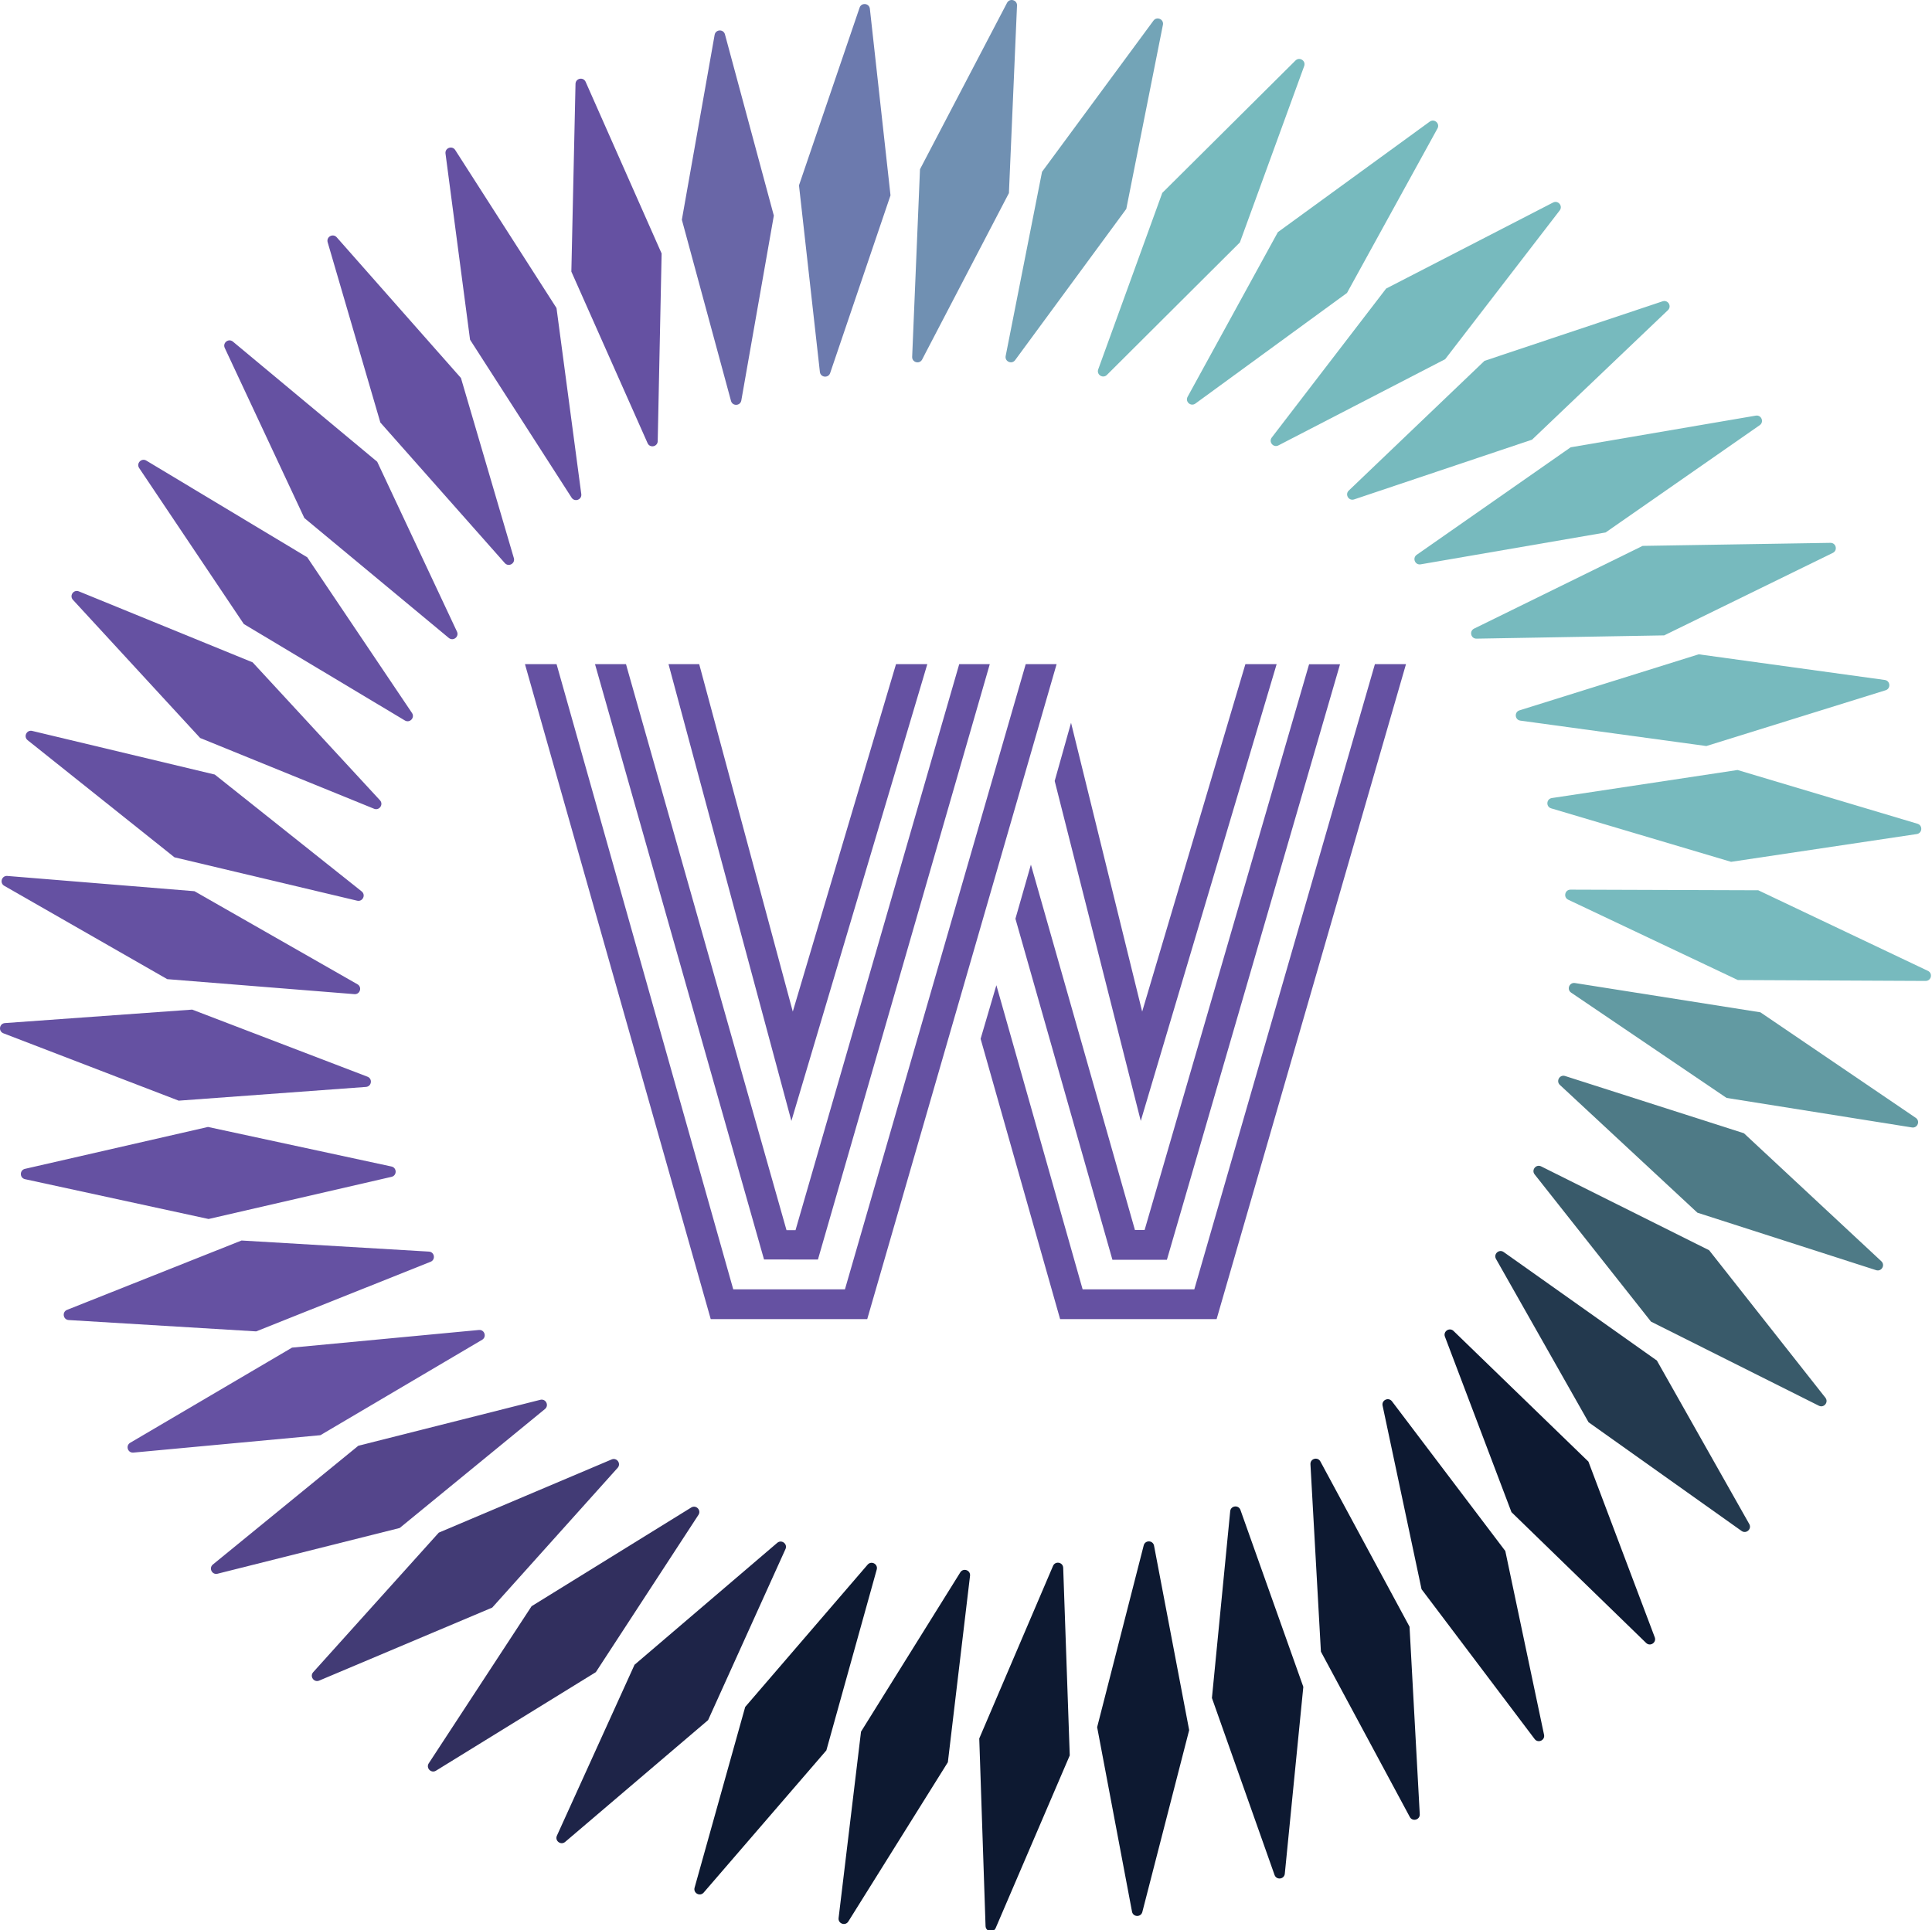<?xml version="1.0" encoding="UTF-8"?>
<svg width="1333px" height="1332px" viewBox="0 0 1333 1332" version="1.1" xmlns="http://www.w3.org/2000/svg" xmlns:xlink="http://www.w3.org/1999/xlink">
    <title>Womens Championship/1</title>
    <g id="Womens-Championship/1" stroke="none" stroke-width="1" fill="none" fill-rule="evenodd">
        <g id="Group" fill-rule="nonzero">
            <g id="Path">
                <path d="M565.698,256.76 L551.266,127.923 L593.117,5.19 C594.426,1.605 599.663,2.18 600.164,5.962 L614.415,134.805 L572.748,257.523 C571.443,261.109 566.204,260.541 565.698,256.76 Z" fill="#6C7AAE"></path>
                <path d="M504.382,276.76 L470.454,151.638 L493.08,23.957 C493.827,20.212 499.091,19.981 500.164,23.643 L533.914,148.798 L511.466,276.439 C510.724,280.184 505.462,280.422 504.382,276.76 Z" fill="#6966A7"></path>
                <path d="M446.839,305.908 L394.209,187.434 L397.08,57.794 C397.245,53.98 402.414,52.947 404.033,56.405 L456.492,174.939 L453.793,304.509 C453.63,308.324 448.464,309.363 446.839,305.908 Z" fill="#6551A2"></path>
                <path d="M394.42,343.502 L324.32,234.448 L307.369,105.89 C306.951,102.097 311.902,100.286 314.03,103.456 L383.968,212.592 L401.076,341.058 C401.499,344.85 396.554,346.667 394.42,343.502 Z" fill="#6551A2"></path>
                <path d="M348.353,388.655 L262.43,291.582 L226.053,167.118 C225.062,163.432 229.677,160.889 232.265,163.695 L318.042,260.877 L354.56,385.224 C355.556,388.908 350.944,391.457 348.353,388.655 Z" fill="#6551A2"></path>
                <path d="M309.719,440.312 L209.984,357.493 L155.035,240.041 C153.492,236.552 157.667,233.332 160.651,235.712 L260.258,318.659 L315.329,435.974 C316.877,439.462 312.708,442.686 309.719,440.312 Z" fill="#6551A2"></path>
                <path d="M279.421,497.261 L168.214,430.637 L95.981,322.953 C93.925,319.738 97.557,315.92 100.87,317.814 L211.972,384.586 L284.305,492.116 C286.364,495.329 282.738,499.151 279.421,497.261 Z" fill="#6551A2"></path>
                <path d="M258.173,558.168 L138.098,509.302 L50.275,413.906 C47.749,411.043 50.758,406.715 54.321,408.082 L174.313,457.109 L262.213,552.338 C264.74,555.198 261.739,559.531 258.173,558.168 Z" fill="#6551A2"></path>
                <path d="M246.493,621.608 L120.368,591.645 L19.011,510.775 C16.079,508.329 18.391,503.594 22.12,504.4 L148.192,534.535 L249.597,615.229 C252.532,617.672 250.226,622.41 246.493,621.608 Z" fill="#6551A2"></path>
                <path d="M244.611,686.087 L115.388,675.731 L2.876,611.28 C-0.396,609.311 1.167,604.279 4.976,604.506 L134.17,615.042 L246.705,679.311 C249.978,681.276 248.421,686.312 244.611,686.087 Z" fill="#6551A2"></path>
                <path d="M252.593,750.1 L123.304,759.591 L2.27,713.071 C-1.262,711.625 -0.487,706.413 3.313,706.056 L132.601,696.748 L253.627,743.083 C257.16,744.524 256.392,749.738 252.593,750.1 Z" fill="#6551A2"></path>
                <path d="M270.23,812.14 L143.903,841.256 L17.188,813.759 C13.477,812.868 13.445,807.598 17.147,806.668 L143.5,777.73 L270.18,805.049 C273.893,805.933 273.93,811.202 270.23,812.14 Z" fill="#6551A2"></path>
                <path d="M297.152,870.76 L176.75,918.82 L47.322,910.988 C43.517,910.676 42.683,905.471 46.2,903.985 L166.653,856.1 L296.02,863.758 C299.826,864.066 300.668,869.269 297.152,870.76 Z" fill="#6551A2"></path>
                <path d="M332.707,924.582 L221.054,990.459 L91.945,1002.477 C88.136,1002.749 86.519,997.735 89.765,995.729 L201.5,930.017 L330.52,917.837 C334.328,917.559 335.952,922.573 332.707,924.582 Z" fill="#6551A2"></path>
                <path d="M376.062,972.348 L275.771,1054.496 L150.011,1086.082 C146.287,1086.934 143.922,1082.223 146.826,1079.746 L247.221,997.747 L372.872,966.014 C376.592,965.16 378.962,969.867 376.062,972.348 Z" fill="#54458B"></path>
                <path d="M426.198,1012.935 L339.622,1109.431 L220.155,1159.845 C216.608,1161.253 213.552,1156.96 216.044,1154.068 L302.745,1057.705 L422.078,1007.163 C425.625,1005.751 428.686,1010.04 426.198,1012.935 Z" fill="#423B75"></path>
                <path d="M481.943,1045.391 L411.109,1153.974 L300.739,1222.034 C297.448,1223.967 293.773,1220.191 295.793,1216.952 L366.77,1108.483 L476.991,1040.316 C480.279,1038.381 483.961,1042.151 481.943,1045.391 Z" fill="#312F5E"></path>
                <path d="M541.988,1068.96 L488.56,1187.08 L389.872,1271.192 C386.915,1273.605 382.705,1270.435 384.208,1266.926 L437.796,1148.893 L536.32,1064.702 C539.274,1062.283 543.487,1065.449 541.988,1068.96 Z" fill="#1E2448"></path>
                <path d="M604.929,1083.084 L570.156,1207.976 L485.462,1306.168 C482.907,1309.003 478.263,1306.513 479.214,1302.815 L514.157,1177.987 L598.676,1079.741 C601.227,1076.901 605.872,1079.387 604.929,1083.084 Z" fill="#0D1931"></path>
                <path d="M669.289,1087.412 L653.988,1216.149 L585.274,1326.118 C583.183,1329.31 578.213,1327.559 578.586,1323.758 L594.066,1195.06 L662.598,1085.061 C664.686,1081.867 669.659,1083.614 669.289,1087.412 Z" fill="#0D1931"></path>
                <path d="M733.558,1081.888 L738.086,1211.454 L686.964,1330.62 C685.382,1334.095 680.205,1333.122 679.994,1329.311 L675.647,1199.757 L726.586,1080.588 C728.16,1077.111 733.342,1078.078 733.558,1081.888 Z" fill="#0D1931"></path>
                <path d="M796.225,1066.642 L820.476,1193.995 L788.145,1319.57 C787.113,1323.246 781.845,1323.073 781.056,1319.338 L756.985,1191.967 L789.136,1066.419 C790.164,1062.742 795.431,1062.908 796.225,1066.642 Z" fill="#0D1931"></path>
                <path d="M855.831,1041.983 L899.237,1164.141 L886.453,1293.18 C885.994,1296.969 880.762,1297.605 879.413,1294.033 L836.181,1171.83 L848.793,1042.846 C849.245,1039.055 854.476,1038.415 855.831,1041.983 Z" fill="#0D1931"></path>
                <path d="M910.972,1008.513 L972.519,1122.614 L979.581,1252.093 C979.706,1255.907 974.632,1257.332 972.752,1254.011 L911.375,1139.839 L904.148,1010.441 C904.019,1006.626 909.089,1005.193 910.972,1008.513 Z" fill="#0D1931"></path>
                <path d="M960.362,967.019 L1038.603,1070.386 L1065.345,1197.269 C1066.052,1201.02 1061.255,1203.204 1058.89,1200.208 L980.804,1096.744 L953.912,969.966 C953.199,966.217 957.993,964.027 960.362,967.019 Z" fill="#0D1931"></path>
                <path d="M1002.837,918.472 L1095.94,1008.683 L1141.735,1129.997 C1143.007,1133.595 1138.6,1136.484 1135.806,1133.884 L1042.841,1043.554 L996.91,922.369 C995.637,918.77 1000.04,915.875 1002.837,918.472 Z" fill="#0D1931"></path>
                <path d="M1037.403,864.008 L1143.185,938.951 L1206.964,1051.849 C1208.769,1055.213 1204.854,1058.74 1201.697,1056.599 L1096.032,981.518 L1032.143,868.765 C1030.333,865.404 1034.243,861.871 1037.403,864.008 Z" fill="#23394E"></path>
                <path d="M1063.253,804.909 L1179.234,862.823 L1259.499,964.661 C1261.796,967.709 1258.466,971.794 1255.018,970.159 L1139.13,912.089 L1058.778,810.411 C1056.478,807.366 1059.801,803.277 1063.253,804.909 Z" fill="#395A6A"></path>
                <path d="M629.354,246.332 L634.756,116.803 L694.851,1.896 C696.691,-1.447 701.782,-0.079 701.699,3.736 L696.115,133.244 L636.205,248.163 C634.369,251.51 629.276,250.148 629.354,246.332 Z" fill="#7090B2"></path>
                <path d="M1079.776,742.552 L1203.238,782.083 L1298.108,870.475 C1300.845,873.138 1298.176,877.682 1294.519,876.592 L1171.126,836.896 L1076.195,748.673 C1073.456,746.017 1076.117,741.468 1079.776,742.552 Z" fill="#4E7A86"></path>
                <path d="M1086.565,678.404 L1214.616,698.621 L1321.865,771.498 C1324.975,773.709 1323.034,778.608 1319.253,778.09 L1191.246,757.694 L1083.962,684.999 C1080.848,682.791 1082.784,677.888 1086.565,678.404 Z" fill="#629AA2"></path>
                <path d="M1083.507,613.967 L1213.144,614.403 L1330.26,670.051 C1333.673,671.764 1332.502,676.9 1328.685,676.966 L1199.064,676.349 L1081.939,620.884 C1078.526,619.178 1079.691,614.038 1083.507,613.967 Z" fill="#77BABE"></path>
                <path d="M1070.65,550.755 L1198.834,531.395 L1323.073,568.512 C1326.706,569.684 1326.332,574.94 1322.57,575.585 L1194.375,594.765 L1070.156,557.83 C1066.521,556.663 1066.888,551.408 1070.65,550.755 Z" fill="#77BABE"></path>
                <path d="M1048.315,490.248 L1172.042,451.549 L1300.492,469.265 C1304.26,469.867 1304.694,475.12 1301.074,476.332 L1177.309,514.856 L1048.908,497.315 C1045.137,496.717 1044.697,491.467 1048.315,490.248 Z" fill="#77BABE"></path>
                <path d="M1016.983,433.862 L1133.354,376.725 L1263.003,374.627 C1266.82,374.647 1268.05,379.772 1264.658,381.522 L1148.222,438.488 L1018.648,440.755 C1014.831,440.74 1013.594,435.618 1016.983,433.862 Z" fill="#77BABE"></path>
                <path d="M977.414,382.919 L1083.698,308.688 L1211.508,286.821 C1215.284,286.259 1217.282,291.135 1214.197,293.383 L1107.82,367.457 L980.111,389.478 C976.336,390.045 974.331,385.171 977.414,382.919 Z" fill="#77BABE"></path>
                <path d="M930.531,338.612 L1024.239,249.027 L1147.214,207.907 C1150.858,206.773 1153.577,211.289 1150.872,213.982 L1057.048,303.425 L934.197,344.682 C930.552,345.82 927.827,341.31 930.531,338.612 Z" fill="#77BABE"></path>
                <path d="M877.434,301.982 L956.369,199.143 L1071.628,139.732 C1075.056,138.055 1078.433,142.102 1076.17,145.177 L997.098,247.893 L881.983,307.422 C878.556,309.102 875.175,305.061 877.434,301.982 Z" fill="#77BABE"></path>
                <path d="M819.368,273.888 L881.681,160.202 L986.52,83.893 C989.653,81.713 993.606,85.198 991.84,88.581 L929.375,202.165 L824.695,278.568 C821.564,280.751 817.606,277.274 819.368,273.888 Z" fill="#77BABE"></path>
                <path d="M757.695,254.986 L801.925,133.122 L893.887,41.704 C896.651,39.069 901.091,41.91 899.861,45.523 L855.466,167.31 L763.673,258.798 C760.913,261.435 756.469,258.601 757.695,254.986 Z" fill="#77BABE"></path>
                <path d="M693.855,245.745 L718.966,118.555 L795.897,14.17 C798.226,11.148 803.047,13.276 802.384,17.034 L777.098,144.172 L700.347,248.6 C698.022,251.626 693.196,249.504 693.855,245.745 Z" fill="#73A4B7"></path>
            </g>
            <g transform="translate(361.247, 455.171)" fill="#6551A2" id="Path">
                <polygon points="300.578 3.175 187.633 393.786 181.409 393.786 71.262 5.342 71.279 5.342 70.667 3.18 49.287 3.18 165.9 414.017 166.309 414.017 203.096 414.054 321.659 3.175"></polygon>
                <polygon points="184.778 318.4 278.556 3.175 256.967 3.175 185.746 242.956 121.171 3.175 100.006 3.175"></polygon>
                <polygon points="346.456 3.175 221.729 434.625 144.665 434.625 22.761 3.175 0.961 3.175 129.131 455.177 237.108 455.177 367.766 3.175"></polygon>
                <polygon points="519.58 3.175 498.024 3.175 426.803 242.956 377.728 43.632 366.443 83.797 425.834 318.4"></polygon>
                <polygon points="587.383 3.175 462.783 434.625 385.722 434.625 326.208 224.75 315.333 261.728 370.187 455.177 478.162 455.177 608.825 3.175"></polygon>
                <polygon points="541.969 3.25 428.486 393.679 421.815 393.679 350.037 141.531 339.359 178.856 406.28 414.231 443.865 414.231 563.318 3.25"></polygon>
            </g>
        </g>
    </g>
</svg>